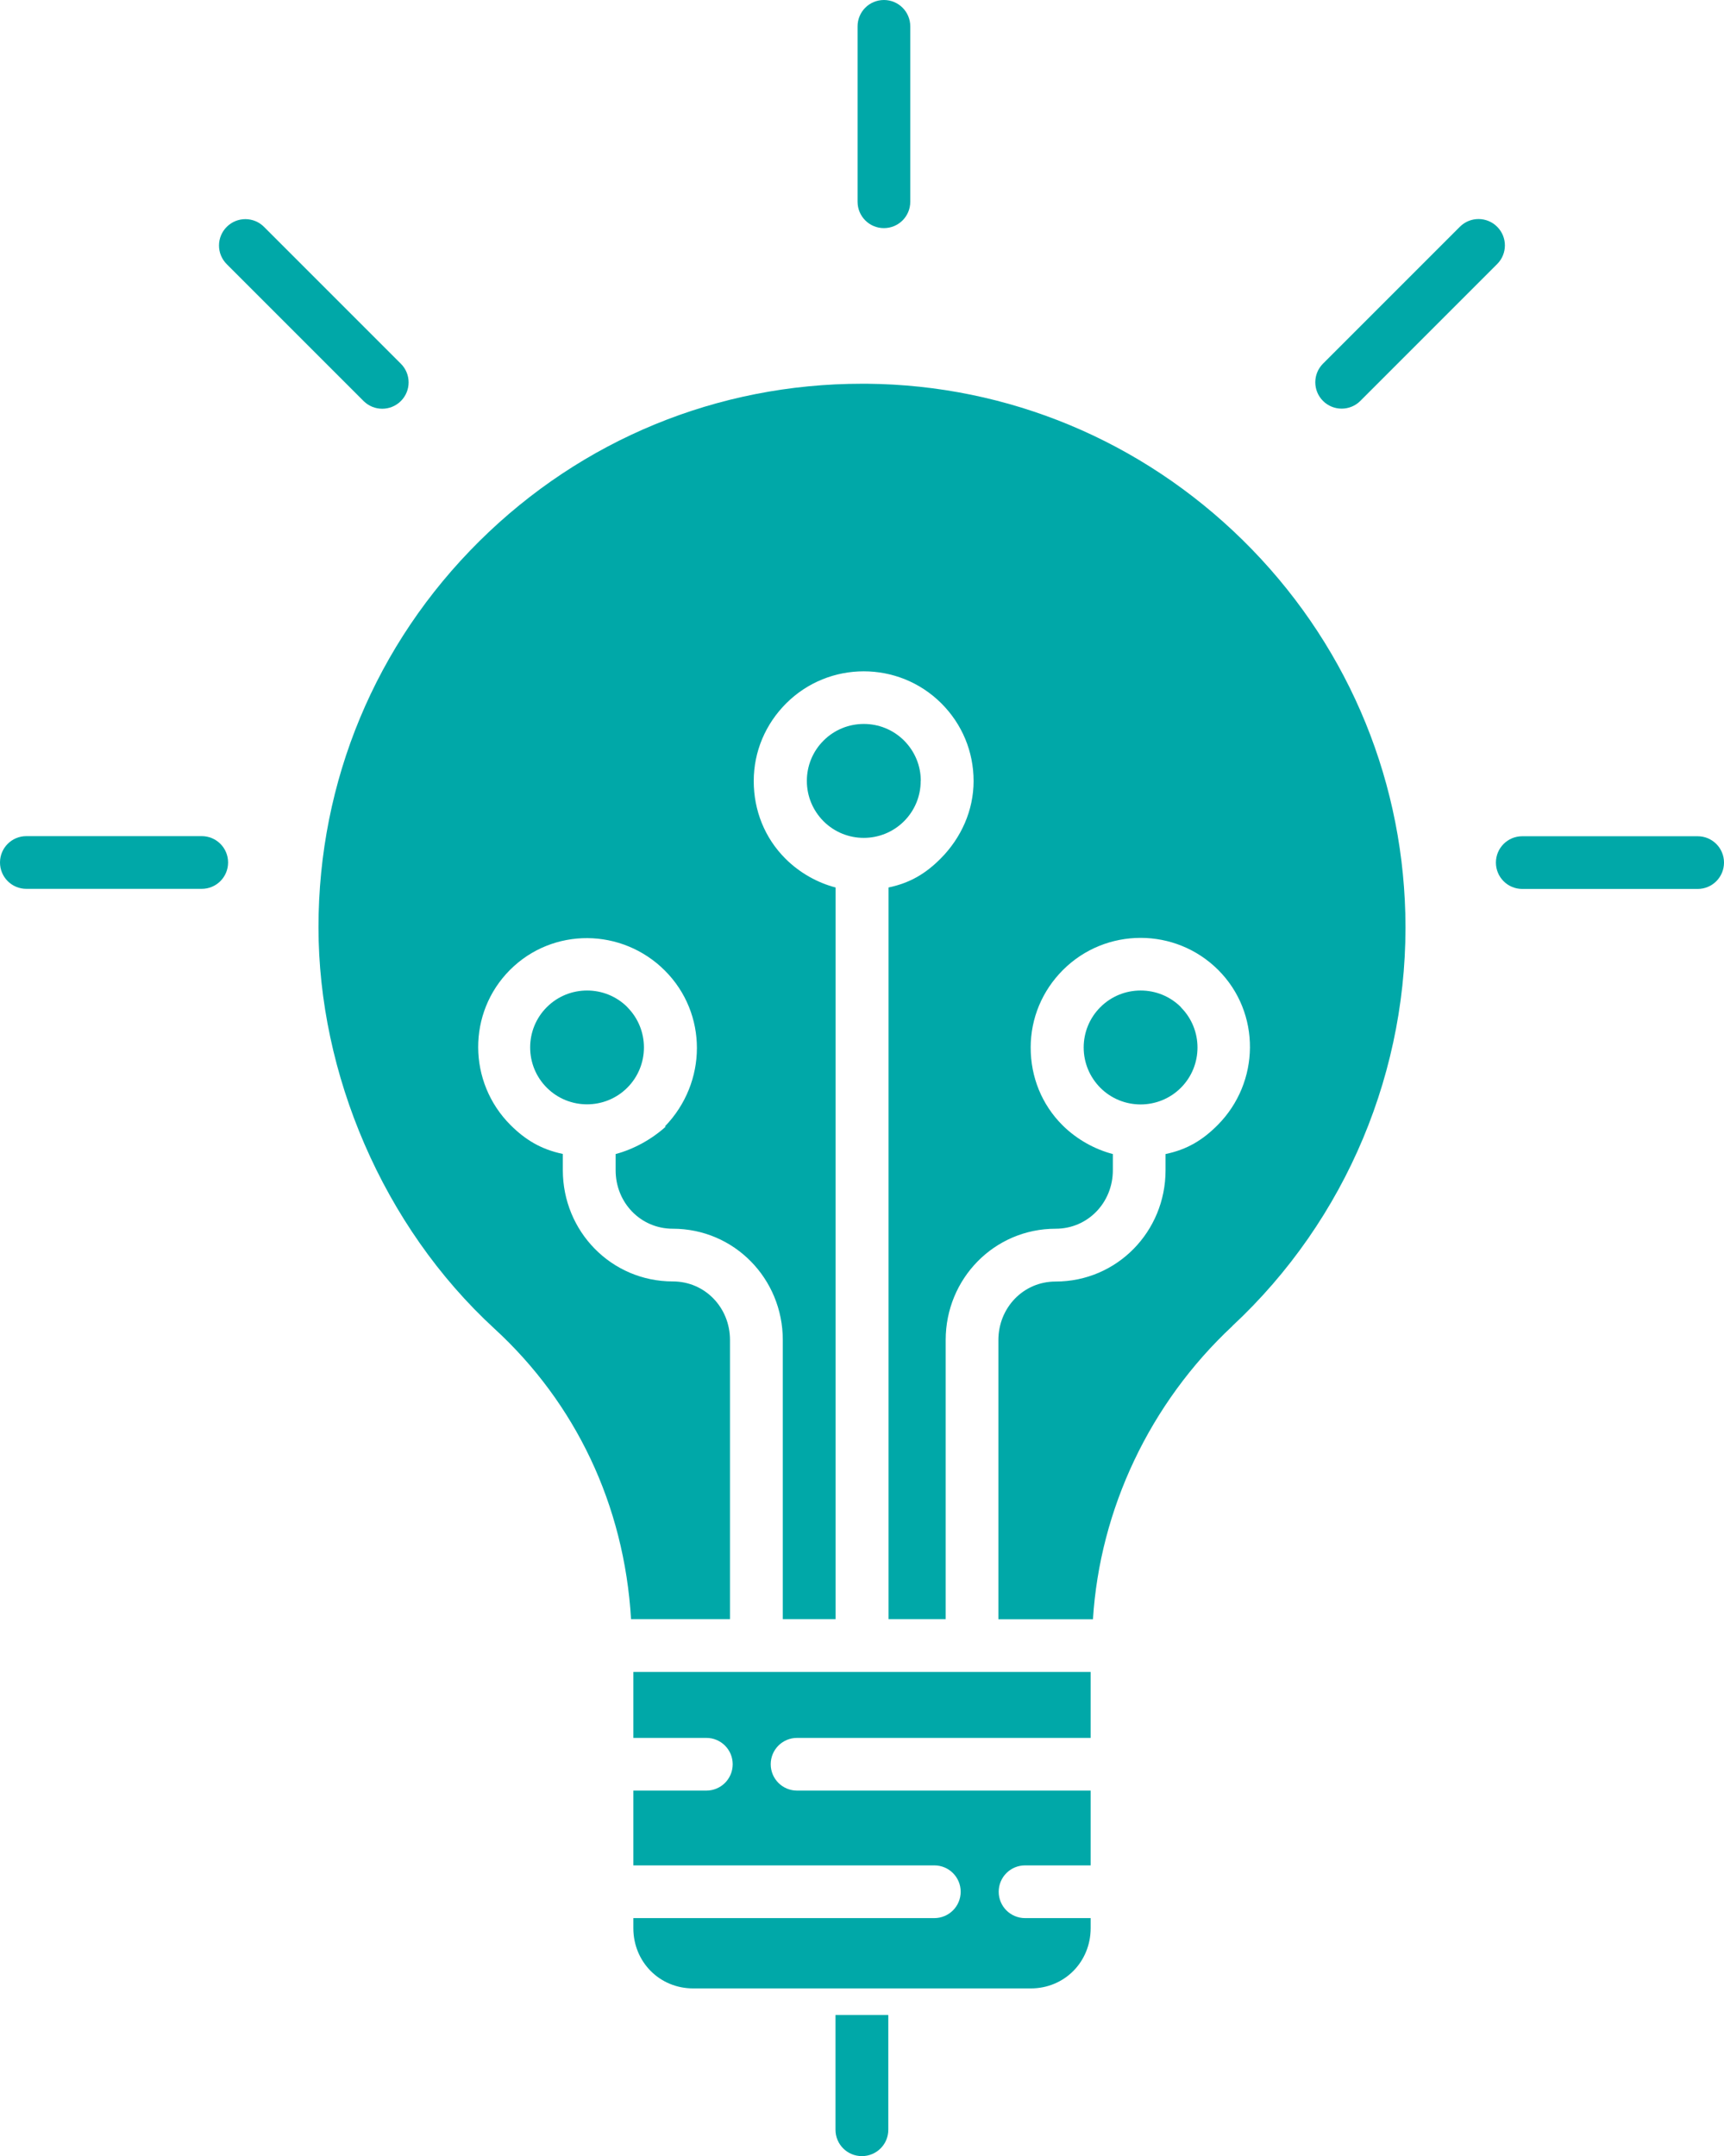 <?xml version="1.0" encoding="UTF-8"?><svg id="Layer_1" xmlns="http://www.w3.org/2000/svg" viewBox="0 0 165.53 206.99"><path d="M113.39,96.69c-1.07-1.07-2.47-1.6-3.87-1.6s-2.8.53-3.87,1.6c-1.03,1.03-1.6,2.41-1.6,3.87s.57,2.83,1.6,3.87c2.13,2.13,5.6,2.13,7.73,0,2.13-2.13,2.13-5.6,0-7.73Z" style="fill:#00a8a8;"/><path d="M60.24,96.69c-1.07-1.07-2.47-1.6-3.87-1.6s-2.8.53-3.87,1.6c-2.13,2.13-2.13,5.6,0,7.73,2.13,2.13,5.6,2.13,7.73,0,2.13-2.13,2.13-5.6,0-7.73Z" style="fill:#00a8a8;"/><path d="M118.33,127.29c10.94-10.19,16.99-24.65,16.6-39.61-.35-13.54-5.89-26.27-15.61-35.83-9.72-9.55-22.53-14.89-36.07-15.01-.16,0-.33,0-.49,0-13.85,0-26.88,5.35-36.73,15.11-9.97,9.88-15.45,23.04-15.45,37.07s6.16,28.67,16.89,38.53c7.78,7.14,12.47,16.91,13.12,27.89h9.5v-26.8c0-3.1-2.39-5.62-5.49-5.62-5.89,0-10.56-4.79-10.56-10.68v-1.56c-2.11-.44-3.61-1.37-5.02-2.77-4.11-4.11-4.16-10.79-.05-14.9,4.11-4.11,10.76-4.04,14.87.07,4.11,4.11,4.09,10.74-.01,14.97h.1c-1.41,1.27-3.13,2.19-4.82,2.64v1.56c0,3.1,2.39,5.61,5.49,5.61,5.89,0,10.56,4.79,10.56,10.68v26.8h5.07v-70.24c-1.69-.44-3.42-1.37-4.82-2.77-1.99-1.99-3.04-4.63-3.04-7.45s1.12-5.46,3.11-7.45c4.11-4.11,10.8-4.11,14.91,0,1.99,1.99,3.09,4.63,3.09,7.45s-1.19,5.46-3.17,7.45c-1.41,1.41-2.89,2.33-5,2.77v70.24h5.49v-26.8c0-5.89,4.67-10.68,10.56-10.68,3.1,0,5.49-2.52,5.49-5.61v-1.56c-1.69-.44-3.43-1.37-4.84-2.77-1.99-1.99-3.05-4.63-3.05-7.45s1.11-5.46,3.1-7.45c4.11-4.11,10.8-4.11,14.91,0,4.11,4.11,4.03,10.79-.07,14.9-1.41,1.41-2.88,2.33-4.99,2.77v1.56c0,5.89-4.67,10.68-10.56,10.68-3.1,0-5.49,2.52-5.49,5.62v26.8h9.08c.66-10.56,5.46-20.75,13.39-28.15Z" style="fill:#00a8a8;"/><path d="M88.41,74.97c0-1.46-.57-2.83-1.6-3.87-1.07-1.07-2.47-1.6-3.87-1.6s-2.8.53-3.87,1.6c-1.03,1.03-1.6,2.41-1.6,3.87s.57,2.83,1.6,3.87h0c2.13,2.13,5.6,2.13,7.73,0,1.03-1.03,1.6-2.41,1.6-3.87Z" style="fill:#00a8a8;"/><path d="M76.53,166.84h28.19v-6.33h-43.91v6.33h7.01c1.4,0,2.53,1.13,2.53,2.53s-1.13,2.53-2.53,2.53h-7.01v7.18h28.9c1.4,0,2.53,1.13,2.53,2.53s-1.13,2.53-2.53,2.53h-28.9v.96c0,3.24,2.51,5.79,5.75,5.79h32.41c3.24,0,5.75-2.55,5.75-5.79v-.96h-6.3c-1.4,0-2.53-1.13-2.53-2.53s1.13-2.53,2.53-2.53h6.3v-7.18h-28.19c-1.4,0-2.53-1.13-2.53-2.53s1.13-2.53,2.53-2.53Z" style="fill:#00a8a8;"/><path d="M84.87,21.9c1.4,0,2.53-1.13,2.53-2.53V2.53c0-1.4-1.13-2.53-2.53-2.53s-2.53,1.13-2.53,2.53v16.84c0,1.4,1.13,2.53,2.53,2.53Z" style="fill:#00a8a8;"/><path d="M146.16,85.34h16.84c1.4,0,2.53-1.13,2.53-2.53s-1.13-2.53-2.53-2.53h-16.84c-1.4,0-2.53,1.13-2.53,2.53s1.13,2.53,2.53,2.53Z" style="fill:#00a8a8;"/><path d="M19.37,80.27H2.53c-1.4,0-2.53,1.13-2.53,2.53s1.13,2.53,2.53,2.53h16.84c1.4,0,2.53-1.13,2.53-2.53s-1.13-2.53-2.53-2.53Z" style="fill:#00a8a8;"/><path d="M143.75,21.77c-.99-.99-2.59-.99-3.58,0l-13.14,13.14c-.99.99-.99,2.59,0,3.58.49.49,1.14.74,1.79.74s1.3-.25,1.79-.74l13.14-13.14c.99-.99.99-2.59,0-3.58Z" style="fill:#00a8a8;"/><path d="M36.7,39.24c.65,0,1.3-.25,1.79-.74.99-.99.99-2.59,0-3.58l-13.14-13.14c-.99-.99-2.59-.99-3.58,0-.99.99-.99,2.59,0,3.58l13.14,13.14c.49.49,1.14.74,1.79.74Z" style="fill:#00a8a8;"/><path d="M82.76,206.99c1.4,0,2.53-1.13,2.53-2.53v-11.02h-5.07v11.02c0,1.4,1.13,2.53,2.53,2.53" style="fill:#00a8a8;"/></svg>